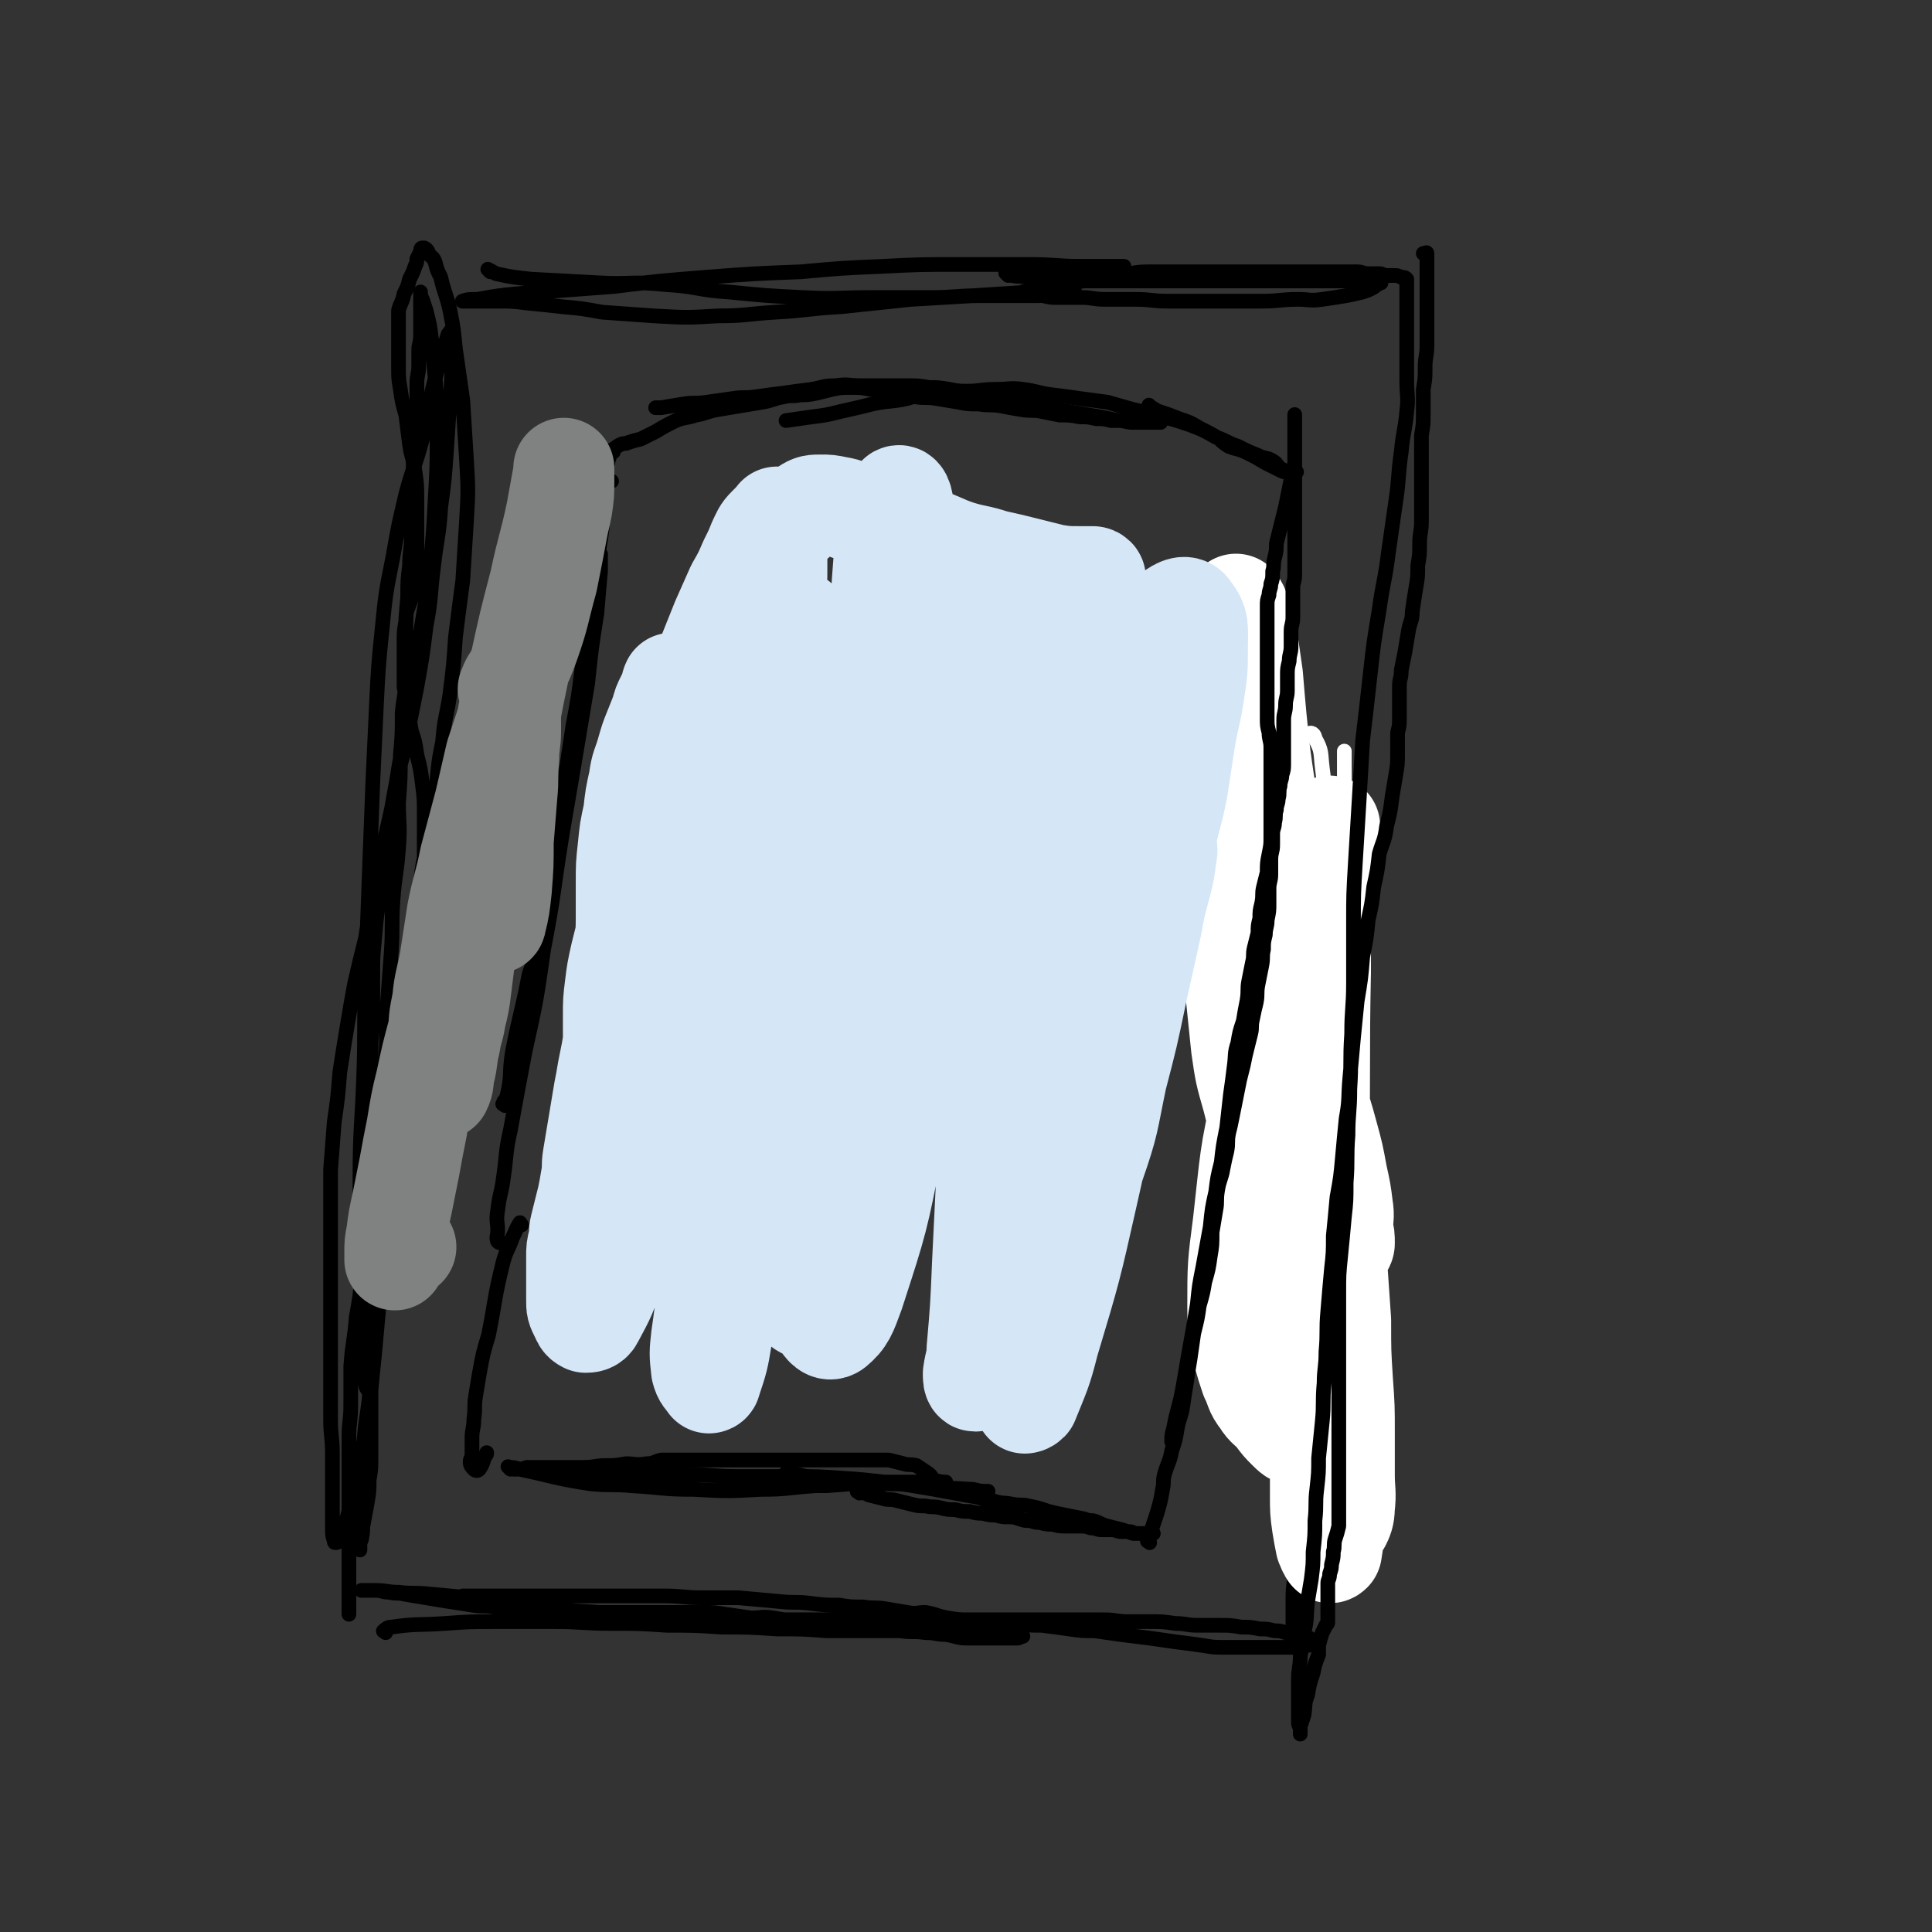 <svg viewBox='0 0 1052 1052' version='1.1' xmlns='http://www.w3.org/2000/svg' xmlns:xlink='http://www.w3.org/1999/xlink'><rect x="0" y="0" width="1052" height="1052" fill="#333333" stroke="none"/><g fill='none' stroke='#000000' stroke-width='8' stroke-linecap='round' stroke-linejoin='round'><path d='M202,759c-1,-1 -1,-1 -1,-1 -2,-3 -2,-3 -2,-6 -1,-7 0,-7 0,-14 0,-6 0,-6 0,-12 -1,-18 -1,-18 -2,-36 -1,-24 -1,-24 -1,-48 0,-28 1,-28 2,-55 1,-28 0,-28 1,-55 1,-27 1,-27 2,-54 1,-26 1,-26 2,-52 1,-22 1,-22 2,-43 1,-20 1,-20 3,-40 2,-20 2,-20 6,-40 3,-17 3,-17 7,-34 4,-15 5,-15 9,-30 2,-10 2,-11 4,-21 2,-8 2,-8 4,-16 2,-7 2,-7 4,-13 1,-4 1,-4 2,-7 1,-1 1,-2 2,-2 0,0 -1,1 -1,3 0,6 1,6 1,13 0,11 0,11 -1,21 -1,15 -1,15 -2,30 -1,14 -1,14 -3,29 -1,16 -2,16 -4,33 -2,16 -1,16 -4,32 -2,16 -2,16 -5,33 -3,15 -3,15 -6,30 -3,14 -4,14 -6,28 -3,14 -3,14 -6,27 -2,14 -3,14 -5,27 -3,12 -3,12 -5,25 -3,12 -3,12 -6,25 -2,11 -2,11 -4,23 -2,12 -2,12 -4,25 -1,13 -1,13 -3,27 -1,13 -1,13 -2,26 0,12 0,12 0,23 0,12 0,12 0,25 0,11 0,11 0,23 0,13 0,13 0,25 0,12 0,12 0,24 0,8 0,8 0,16 0,9 1,9 1,19 0,8 0,8 0,16 0,7 0,7 0,15 0,5 0,5 0,10 0,3 0,3 1,6 0,1 0,1 1,1 1,0 2,-1 2,-2 2,-4 2,-4 3,-8 2,-7 2,-7 3,-14 2,-9 3,-8 4,-17 3,-12 3,-12 4,-23 2,-13 2,-13 3,-27 2,-13 2,-13 3,-27 1,-15 1,-15 1,-29 1,-15 1,-15 2,-29 1,-14 1,-14 1,-29 0,-15 0,-15 0,-30 0,-14 1,-14 1,-29 1,-15 0,-15 1,-30 1,-14 1,-13 2,-27 1,-14 0,-15 1,-29 1,-14 2,-14 3,-28 1,-13 0,-13 0,-25 1,-13 1,-13 1,-26 1,-11 1,-11 1,-23 1,-10 2,-10 2,-21 0,-10 0,-10 0,-20 0,-11 0,-11 1,-22 0,-9 0,-9 1,-17 0,-8 1,-8 1,-16 0,-8 0,-8 0,-16 0,-8 1,-8 1,-16 0,-7 0,-7 0,-14 0,-6 1,-6 1,-12 1,-6 1,-6 1,-13 0,-6 0,-6 0,-12 0,-5 1,-5 1,-10 0,-4 0,-4 0,-8 0,-4 1,-4 1,-8 0,-4 0,-4 0,-7 0,-3 0,-3 0,-5 0,-2 0,-2 0,-4 0,-2 0,-2 0,-4 0,-2 0,-2 0,-3 0,-1 0,-1 0,-1 0,2 0,2 1,4 1,3 1,3 2,6 2,8 2,8 3,16 1,11 1,11 2,21 1,15 1,15 1,31 0,17 0,17 -1,34 -1,19 -1,20 -3,39 -2,20 -3,20 -6,41 -3,18 -2,18 -5,35 -3,20 -4,19 -7,39 -3,16 -3,16 -5,33 -2,15 -2,15 -4,30 -2,11 -2,11 -3,23 -1,10 -1,10 -1,20 0,10 0,10 0,21 0,10 -1,10 -1,20 0,9 0,9 0,19 0,7 0,7 0,15 0,8 0,8 0,17 0,9 0,9 0,18 0,8 0,8 0,16 0,9 0,9 0,18 0,9 0,9 0,18 0,9 0,9 0,18 0,7 0,7 0,15 0,9 0,9 0,17 0,9 0,9 0,18 0,8 0,8 0,16 0,8 0,8 0,16 0,7 0,7 -1,13 0,6 0,6 -1,12 -1,6 -1,5 -2,11 -1,4 0,4 -1,8 0,2 -1,2 -1,4 0,1 0,3 0,3 0,-1 0,-3 0,-5 0,-7 0,-7 1,-14 1,-10 1,-10 2,-21 1,-15 1,-15 2,-30 1,-18 1,-18 3,-37 2,-22 2,-22 4,-44 2,-22 1,-22 4,-43 2,-21 2,-21 5,-41 2,-21 1,-21 4,-41 2,-16 3,-15 5,-31 2,-15 1,-15 3,-29 1,-11 0,-12 1,-23 1,-12 1,-12 1,-23 0,-10 0,-10 0,-19 0,-8 0,-8 -1,-16 -1,-8 -1,-8 -3,-16 -1,-7 -1,-7 -3,-13 -1,-6 -1,-6 -2,-12 -1,-6 -1,-6 -2,-12 0,-6 0,-6 0,-12 0,-6 0,-6 0,-12 0,-6 0,-6 1,-12 0,-6 1,-6 3,-12 1,-6 1,-6 2,-13 1,-5 1,-5 1,-11 0,-7 0,-7 0,-13 0,-9 0,-9 0,-17 0,-8 0,-8 -1,-15 -1,-8 -2,-8 -3,-15 -1,-8 -1,-8 -2,-16 -2,-7 -2,-7 -3,-14 -1,-6 -1,-6 -1,-12 0,-6 0,-6 0,-12 0,-6 0,-6 0,-11 0,-4 0,-4 0,-8 1,-4 2,-4 3,-9 2,-4 2,-4 3,-8 2,-4 2,-4 3,-7 1,-2 1,-2 1,-4 1,-2 1,-2 2,-4 0,-1 0,-2 1,-2 0,0 1,0 1,0 2,1 2,2 3,4 1,1 2,1 3,4 1,4 1,4 3,8 2,9 3,9 5,18 2,10 2,11 3,21 2,14 2,14 4,28 1,16 1,16 2,32 1,17 1,17 0,34 -1,16 -1,16 -2,32 -2,15 -2,15 -4,31 -1,15 -1,15 -3,31 -2,13 -3,13 -4,26 -3,14 -2,14 -4,28 -2,13 -2,13 -4,25 -2,12 -3,12 -4,24 -3,13 -3,13 -4,26 -3,13 -2,13 -4,27 -3,14 -3,14 -5,28 -2,14 -2,14 -4,27 -2,14 -2,14 -4,28 -1,14 -1,14 -3,28 -2,12 -2,12 -4,24 -2,13 -2,13 -4,26 -1,11 -1,11 -3,22 -1,13 -2,13 -3,27 0,10 0,10 0,21 0,9 -1,9 -1,17 0,10 0,10 0,19 0,9 0,9 0,19 0,8 0,8 0,16 0,8 0,8 0,15 0,5 0,5 0,11 0,4 0,4 0,8 0,2 0,2 0,5 0,2 0,3 0,4 0,0 0,-2 0,-2 0,0 0,1 0,1 '/><path d='M210,889c-1,-1 -2,-1 -1,-1 1,-1 2,-2 4,-2 14,-2 14,-1 29,-2 14,-1 14,-1 28,-1 16,0 16,0 32,0 15,0 15,1 31,1 15,0 15,0 30,1 15,0 15,0 30,1 15,0 15,0 30,1 14,0 14,0 27,1 12,0 12,0 23,0 10,0 10,0 20,0 9,0 9,0 17,0 7,0 7,0 15,1 6,0 6,0 12,1 5,0 5,0 10,0 3,0 3,0 7,1 1,0 3,0 3,0 -1,0 -2,1 -3,1 -2,0 -2,0 -4,0 -2,0 -2,0 -5,0 -4,0 -4,0 -8,0 -5,0 -5,0 -10,0 -6,0 -6,-1 -12,-2 -6,0 -5,-1 -11,-1 -7,-1 -7,0 -14,-1 -5,0 -6,0 -11,0 -6,0 -6,0 -12,-1 -6,-1 -6,-1 -11,-1 -6,-2 -6,-2 -12,-3 -6,-1 -6,0 -11,0 -6,-1 -6,-1 -12,-2 -6,-1 -6,0 -12,0 -7,-1 -7,-1 -14,-2 -6,-1 -6,-1 -12,-1 -6,0 -6,0 -12,0 -6,0 -6,0 -12,0 -7,0 -7,0 -14,0 -6,0 -6,0 -12,0 -6,0 -6,0 -12,0 -6,0 -6,0 -12,0 -6,0 -6,0 -12,0 -7,0 -7,-1 -13,-1 -8,-1 -8,-1 -15,-2 -6,-1 -6,0 -12,-1 -6,-1 -6,-1 -13,-2 -6,-1 -6,-1 -12,-2 -6,-1 -6,-1 -12,-2 -4,-1 -4,0 -8,-1 -4,0 -4,-1 -7,-1 -2,0 -2,0 -4,0 -2,0 -4,0 -4,0 -1,0 1,0 2,0 3,0 3,0 5,0 7,0 7,1 13,1 8,1 8,0 17,1 11,1 11,1 22,2 14,2 14,2 28,4 13,2 13,2 27,3 16,1 16,1 31,2 15,1 15,1 31,2 14,1 14,1 28,1 14,0 14,0 28,0 13,0 13,0 26,0 12,0 12,0 25,0 9,0 9,0 18,0 10,0 10,0 20,0 10,0 10,0 19,0 9,0 9,0 18,0 8,0 8,0 16,0 8,0 8,0 16,0 7,0 7,0 14,0 7,0 7,1 13,1 6,0 7,0 13,0 6,0 6,0 13,1 6,0 6,1 12,1 6,0 6,0 12,0 6,0 6,0 12,1 5,0 5,0 10,1 4,0 4,0 8,1 3,0 3,0 6,1 2,0 2,0 5,1 2,0 2,0 4,1 1,0 1,0 3,1 0,0 0,0 1,0 1,1 1,1 2,1 0,0 0,1 0,1 1,1 1,0 2,0 0,0 -1,1 -1,1 -1,0 -1,0 -2,0 -1,0 -1,1 -2,1 -2,0 -2,0 -4,0 -2,0 -2,1 -4,1 -2,0 -2,0 -5,0 -4,0 -4,0 -8,0 -6,0 -6,0 -12,0 -6,0 -6,0 -12,0 -6,0 -6,0 -12,-1 -7,-1 -7,-1 -15,-2 -7,-1 -7,-1 -14,-2 -8,-1 -8,-1 -16,-2 -7,-1 -7,-1 -14,-2 -7,0 -7,0 -14,-1 -7,-1 -7,-1 -15,-2 -7,0 -7,0 -14,-1 -6,-1 -6,0 -13,-1 -6,0 -6,0 -12,-1 -6,0 -6,0 -12,-1 -6,-1 -6,-2 -12,-3 -5,0 -5,1 -10,0 -6,-1 -6,-1 -12,-2 -6,-1 -6,0 -12,-1 -7,0 -7,0 -13,-1 -8,0 -8,0 -16,-1 -8,-1 -8,0 -17,-1 -11,-1 -11,-1 -22,-2 -10,0 -10,0 -20,0 -10,0 -10,-1 -21,-1 -11,0 -11,0 -23,0 -8,0 -8,0 -16,0 -10,0 -10,0 -21,0 -9,0 -9,0 -18,0 -8,0 -8,0 -16,0 -7,0 -7,0 -13,0 -1,0 -1,0 -2,0 '/><path d='M707,876c-1,-1 -1,-1 -1,-1 -1,-2 0,-2 0,-4 0,-2 0,-3 0,-5 0,-8 0,-8 0,-16 0,-13 0,-13 -1,-26 -1,-16 -2,-15 -3,-31 -1,-19 -1,-19 0,-38 1,-21 2,-21 4,-42 3,-19 4,-19 6,-38 2,-12 1,-12 2,-24 0,-9 1,-9 0,-19 -1,-10 -1,-10 -2,-19 -1,-8 -1,-8 -3,-15 -2,-8 -2,-8 -4,-15 -2,-6 -2,-6 -4,-12 -2,-6 -2,-6 -4,-12 -2,-7 -2,-7 -4,-13 -3,-9 -3,-9 -5,-17 -2,-8 -2,-8 -3,-16 -1,-9 -1,-9 -2,-17 -1,-9 -1,-9 -2,-17 0,-7 1,-7 0,-13 0,-6 -1,-5 -2,-11 0,-5 0,-5 0,-10 0,-4 0,-4 0,-8 0,-2 0,-2 0,-4 0,-2 -1,-2 -1,-4 0,-1 0,-1 0,-2 0,0 -1,-1 -1,0 -1,2 -1,2 -1,5 0,3 -1,3 -1,7 0,6 0,6 0,12 0,6 0,6 1,13 1,9 1,9 2,17 1,9 1,9 2,18 1,10 1,10 2,19 1,10 1,10 3,20 1,11 1,11 3,21 2,11 2,11 4,23 2,12 3,12 5,24 2,12 2,12 4,24 2,13 3,13 5,26 2,13 2,13 4,27 1,11 0,11 1,23 0,12 1,12 1,25 0,12 0,12 0,25 0,10 0,10 -1,21 -1,12 0,12 -2,24 -1,10 -2,10 -3,19 -1,9 -1,9 -1,18 0,8 0,8 0,17 0,7 -1,7 -1,15 0,6 0,6 0,12 0,5 0,5 0,9 0,3 0,4 0,6 0,0 1,0 1,-1 1,-2 1,-3 2,-6 0,-8 0,-8 0,-17 0,-12 0,-12 -1,-23 -1,-15 -1,-15 -2,-29 -1,-17 0,-17 -2,-35 -1,-17 -2,-17 -4,-34 -1,-18 -1,-18 -3,-35 -1,-16 -1,-16 -2,-31 0,-14 0,-14 -1,-27 -1,-12 -1,-12 -2,-24 0,-12 1,-12 0,-23 0,-10 -1,-10 -2,-20 0,-10 0,-10 -1,-21 0,-9 0,-9 -1,-18 0,-10 0,-10 0,-20 0,-9 0,-9 0,-19 0,-9 0,-9 -1,-19 -1,-10 0,-10 -1,-19 -1,-9 -2,-9 -3,-17 -1,-7 -1,-7 -2,-15 -2,-8 -2,-8 -3,-16 -2,-6 -2,-6 -3,-12 -1,-5 -1,-5 -1,-9 0,-3 0,-3 0,-6 0,-2 0,-2 0,-4 0,-2 0,-2 0,-4 0,-2 -1,-2 -1,-3 0,0 0,-1 0,-1 -1,0 -1,0 -1,0 '/><path d='M267,148c-1,-1 -2,-2 -1,-1 1,0 2,1 4,2 9,2 10,2 19,3 19,1 19,1 37,2 18,1 18,-1 37,1 17,1 17,3 34,4 20,2 20,2 40,3 19,1 19,0 38,0 16,0 16,0 32,0 13,0 13,-1 27,-1 9,0 9,0 18,0 6,0 6,0 13,0 5,0 5,-1 11,-1 3,-1 3,-1 5,-1 2,-1 4,-1 4,-1 -1,0 -4,0 -7,0 -8,0 -8,0 -17,1 -16,1 -16,1 -31,2 -17,1 -17,1 -34,2 -19,2 -19,2 -38,4 -18,1 -18,2 -36,3 -16,1 -16,2 -31,2 -17,1 -17,1 -35,0 -14,-1 -14,-1 -28,-2 -11,-2 -11,-2 -22,-3 -9,-1 -9,-1 -19,-2 -8,-1 -8,-1 -16,-1 -6,0 -6,0 -12,0 -3,0 -3,0 -5,0 -1,0 -3,0 -2,0 2,-1 4,-1 8,-1 11,-2 11,-2 21,-3 27,-2 27,-2 53,-4 25,-3 25,-3 50,-5 26,-2 26,-2 52,-3 22,-2 22,-2 45,-3 20,-1 20,-1 41,-1 19,0 19,0 39,0 14,0 14,1 28,1 10,0 10,0 20,0 2,0 2,0 3,0 '/></g>
<g fill='none' stroke='#FFFFFF' stroke-width='8' stroke-linecap='round' stroke-linejoin='round'><path d='M710,477c-1,-1 -1,-2 -1,-1 -4,3 -4,4 -7,9 -9,16 -12,15 -17,32 -12,35 -12,36 -17,73 -3,24 -2,24 1,48 2,23 3,23 9,45 5,19 5,19 13,37 5,11 5,12 13,21 5,6 5,6 12,9 5,3 7,5 11,2 8,-6 9,-10 11,-22 5,-26 4,-27 3,-54 -1,-51 -2,-51 -6,-102 -4,-46 -4,-46 -9,-93 -3,-31 -2,-32 -6,-63 -1,-8 0,-9 -4,-16 0,-2 -2,-4 -4,-2 -5,4 -7,6 -9,14 -7,25 -7,25 -10,51 -4,45 -4,45 -3,90 1,33 2,33 6,66 3,24 3,24 9,47 4,13 5,13 11,25 3,5 4,5 8,9 3,3 3,5 6,4 3,-1 4,-3 5,-7 3,-21 2,-22 2,-44 0,-52 -2,-52 -3,-103 -1,-44 0,-44 -1,-87 0,-24 -1,-24 -1,-48 0,-4 0,-5 0,-8 0,0 0,1 0,2 0,20 0,20 0,39 0,44 -1,44 -1,88 0,14 1,14 1,29 '/></g>
<g fill='none' stroke='#FFFFFF' stroke-width='55' stroke-linecap='round' stroke-linejoin='round'><path d='M689,485c-1,-1 -2,-2 -1,-1 1,3 2,4 3,9 2,8 1,8 3,16 3,15 2,15 6,31 2,11 3,11 6,22 2,8 2,8 5,17 0,1 0,1 0,3 3,7 3,7 5,14 4,11 4,11 7,22 3,11 3,11 5,22 2,9 2,9 3,17 1,6 0,6 0,12 1,4 1,4 1,8 0,1 -1,2 -1,2 -2,-6 -2,-7 -4,-15 -3,-15 -3,-15 -6,-31 -6,-34 -7,-34 -13,-68 -7,-41 -7,-41 -13,-83 -4,-25 -3,-25 -6,-51 -3,-20 -3,-20 -5,-40 -1,-11 -1,-11 -2,-23 -1,-7 -1,-7 -2,-14 -1,-6 -1,-6 -3,-12 -1,-5 -1,-5 -2,-9 -1,-3 -2,-4 -2,-4 0,0 0,1 0,3 0,4 0,4 0,7 -1,12 -1,12 -1,23 -1,18 -1,18 -1,36 0,24 -1,24 -1,47 0,24 0,24 0,47 1,20 1,20 2,39 2,19 2,20 4,39 2,14 2,14 6,28 3,12 3,12 7,23 3,9 3,9 8,18 3,6 4,6 8,12 2,3 2,6 5,6 3,0 6,-2 7,-5 3,-12 1,-13 1,-26 1,-48 0,-48 1,-97 0,-26 0,-26 1,-53 1,-9 2,-9 3,-19 0,-4 1,-7 1,-7 0,-1 0,2 0,5 -6,23 -7,23 -13,46 -12,48 -13,47 -23,95 -8,35 -7,35 -11,70 -3,23 -3,23 -3,46 0,12 1,13 3,25 2,7 2,7 4,13 3,6 2,7 6,12 3,5 4,4 8,9 3,4 3,4 6,7 3,3 3,3 6,4 2,1 2,1 4,1 2,0 3,1 4,0 1,-2 0,-2 1,-5 2,-5 2,-4 3,-9 3,-8 2,-8 4,-16 1,-6 1,-6 2,-12 0,-6 0,-6 0,-12 0,-4 0,-4 0,-8 0,-2 0,-4 0,-3 -1,1 -2,2 -2,6 -2,10 -2,10 -3,20 -1,14 -1,14 -1,29 0,11 0,11 0,23 0,9 0,9 0,19 0,7 0,8 1,15 1,6 1,6 2,11 1,2 1,3 2,4 0,1 1,0 1,0 1,-6 1,-7 1,-13 1,-9 1,-9 1,-18 0,-7 0,-7 0,-15 0,-8 0,-8 0,-16 0,-7 1,-7 1,-14 0,-5 0,-5 0,-10 0,-3 0,-3 0,-5 0,-1 0,-2 0,-1 0,1 0,2 0,4 0,3 0,3 0,6 0,5 1,5 1,10 0,5 0,5 0,11 0,6 0,6 0,12 0,6 0,6 0,12 0,6 0,6 0,11 0,3 1,3 1,6 0,2 0,4 0,4 1,-2 2,-4 2,-8 1,-9 0,-9 0,-18 0,-12 0,-12 0,-23 0,-14 0,-14 -1,-28 -1,-16 -1,-16 -1,-33 -1,-15 -1,-15 -2,-29 -2,-15 -2,-15 -4,-29 -2,-13 -2,-13 -4,-26 -2,-8 -2,-8 -4,-17 -2,-8 -2,-8 -4,-17 -2,-6 -2,-6 -4,-12 -2,-4 -2,-5 -4,-8 -2,-2 -2,-2 -3,-3 '/></g>
<g fill='none' stroke='#000000' stroke-width='8' stroke-linecap='round' stroke-linejoin='round'><path d='M549,150c-1,-1 -2,-2 -1,-1 0,0 1,1 3,1 5,1 5,0 11,1 7,0 7,0 14,1 7,1 7,1 14,1 7,0 7,0 14,0 5,0 5,0 10,0 8,0 8,0 15,0 9,0 9,0 18,0 8,0 8,0 16,0 7,0 7,0 14,0 10,0 10,0 19,0 7,0 7,0 14,0 7,0 7,0 14,0 5,0 5,0 9,0 4,0 4,0 8,0 3,0 3,1 5,1 2,0 2,0 4,0 1,0 2,0 2,0 -1,0 -1,0 -2,1 -2,1 -1,1 -3,2 -2,1 -2,1 -5,2 -4,1 -4,1 -9,2 -6,1 -6,1 -13,2 -7,1 -7,0 -13,0 -10,0 -10,1 -20,1 -9,0 -9,0 -17,0 -9,0 -9,0 -17,0 -9,0 -9,0 -17,0 -9,0 -9,-1 -18,-1 -8,0 -8,0 -16,0 -7,0 -7,-1 -13,-1 -6,0 -6,0 -12,0 -5,0 -5,0 -9,-1 -3,0 -3,-1 -6,-1 -2,0 -2,1 -4,0 -1,0 -1,-1 -1,-1 1,-1 2,0 3,-1 2,-1 2,-2 4,-2 3,-1 3,0 6,0 4,-1 4,-1 8,-2 6,-1 6,0 12,-1 6,-1 6,-1 12,-2 7,-1 6,-1 13,-2 6,-1 6,-1 12,-1 6,0 6,0 12,0 6,0 6,0 12,0 6,0 6,0 12,0 6,0 6,0 11,0 5,0 5,0 9,0 4,0 4,0 8,0 4,0 4,0 8,0 4,0 4,0 8,0 3,0 3,0 7,0 4,0 4,0 7,0 3,0 3,0 6,0 3,0 3,0 6,0 3,0 3,0 6,0 3,0 3,1 6,1 3,0 3,0 6,0 2,0 2,1 4,1 2,0 2,0 4,0 2,0 2,0 4,1 2,0 2,0 3,1 0,0 0,1 0,1 0,1 0,1 0,2 0,1 0,1 0,2 0,2 0,2 0,3 0,2 0,2 0,4 0,4 0,4 0,7 0,4 0,4 0,8 0,6 0,6 0,12 0,8 0,8 0,16 0,9 1,9 0,17 -1,11 -2,11 -3,22 -2,14 -1,14 -3,27 -2,14 -2,14 -4,28 -2,16 -3,16 -5,31 -3,18 -3,18 -5,36 -2,18 -2,18 -4,35 -1,17 -1,17 -2,34 -1,17 -1,17 -2,33 -1,17 -1,17 -1,33 0,16 0,16 0,32 0,14 -1,14 -1,28 -1,15 0,15 -1,30 0,13 -1,13 -1,25 -1,13 0,13 -1,26 0,10 0,10 -1,19 -1,11 -1,11 -2,21 -1,10 -1,10 -1,20 0,9 0,9 0,17 0,8 0,8 0,16 0,8 0,8 0,15 0,7 0,7 0,13 0,6 0,6 0,12 0,4 0,4 0,9 0,4 0,4 0,8 0,4 0,4 0,8 0,4 0,4 0,8 0,4 0,4 0,8 0,3 0,3 0,6 0,4 0,4 0,7 -1,4 -1,4 -2,7 -1,3 0,4 -1,7 0,3 0,3 -1,7 0,2 0,2 -1,5 0,3 -1,3 -1,5 0,2 0,2 0,4 0,2 0,2 0,4 0,2 0,2 0,4 0,1 0,1 0,2 0,0 0,0 0,1 0,1 0,1 0,2 0,0 0,0 0,1 0,1 0,1 0,1 0,1 0,1 0,1 0,1 0,1 0,1 0,1 0,1 -1,2 -1,2 -1,2 -2,4 -1,3 -1,3 -2,7 0,2 0,2 0,5 -2,5 -2,5 -3,10 -2,6 -2,6 -3,12 -2,5 -1,5 -2,11 -1,3 -1,3 -2,6 0,2 0,4 0,4 0,1 0,-1 0,-2 0,-2 -1,-2 -1,-4 0,-4 0,-4 0,-7 0,-4 0,-4 0,-8 0,-4 0,-4 0,-8 0,-7 1,-7 1,-13 1,-7 2,-7 2,-13 2,-8 1,-8 2,-17 1,-6 1,-6 2,-12 1,-8 1,-8 1,-15 1,-9 1,-9 1,-17 1,-9 0,-9 1,-17 1,-9 1,-9 1,-17 1,-10 1,-10 2,-20 1,-10 0,-10 1,-21 0,-8 1,-8 1,-17 1,-11 0,-11 1,-22 1,-12 1,-12 2,-23 1,-9 1,-9 1,-18 1,-10 1,-10 2,-21 2,-11 2,-11 3,-22 1,-11 1,-11 2,-21 2,-11 1,-11 2,-22 1,-11 1,-11 2,-22 1,-10 1,-10 2,-20 2,-12 2,-12 3,-24 2,-10 2,-10 3,-20 2,-9 2,-9 3,-18 2,-9 2,-9 3,-18 2,-7 3,-7 4,-15 2,-8 2,-8 3,-16 1,-6 1,-6 2,-12 1,-6 1,-6 1,-12 0,-5 0,-5 0,-11 1,-4 1,-4 1,-8 0,-4 0,-4 0,-8 0,-4 0,-4 0,-9 0,-5 1,-4 1,-9 1,-5 1,-5 2,-10 1,-6 1,-6 2,-12 1,-5 2,-5 2,-10 1,-7 1,-7 2,-13 1,-6 1,-6 1,-12 1,-6 1,-6 1,-12 0,-6 1,-6 1,-12 0,-6 0,-6 0,-12 0,-6 0,-6 0,-12 0,-6 0,-6 0,-11 0,-6 0,-6 0,-12 1,-6 1,-6 1,-12 0,-7 0,-7 0,-13 1,-6 1,-6 1,-12 0,-6 1,-6 1,-12 0,-6 0,-6 0,-11 0,-4 0,-4 0,-9 0,-4 0,-4 0,-8 0,-3 0,-3 0,-6 0,-3 0,-3 0,-5 0,-2 0,-2 0,-4 0,-2 0,-2 0,-4 0,-2 0,-2 0,-3 0,-1 -1,0 -1,0 -1,0 -1,0 -1,0 '/><path d='M275,602c-1,-1 -2,-1 -1,-1 0,-2 2,-2 2,-4 3,-12 1,-12 3,-24 4,-21 5,-21 9,-42 1,-4 2,-4 2,-8 5,-21 6,-21 9,-43 5,-23 4,-23 7,-46 3,-19 3,-19 6,-39 3,-16 3,-16 5,-32 2,-13 2,-13 4,-26 2,-8 2,-8 3,-17 1,-6 1,-6 2,-11 0,-3 1,-3 1,-6 0,-1 0,-2 0,-1 0,3 0,4 0,9 -1,11 -1,11 -2,23 -3,19 -3,19 -5,38 -7,42 -7,42 -14,83 -5,31 -4,31 -10,62 -4,28 -4,28 -10,55 -4,21 -4,21 -8,43 -3,13 -2,14 -4,27 -1,8 -2,8 -3,17 -1,6 0,6 0,11 0,3 -1,4 0,6 1,1 2,1 3,1 '/><path d='M284,667c-1,-1 -1,-2 -1,-1 -2,3 -2,4 -4,8 -2,6 -3,6 -5,13 -5,20 -4,20 -8,40 -3,10 -3,10 -5,21 -1,6 -1,6 -2,12 -1,6 0,6 -1,13 0,5 -1,5 -1,10 0,4 0,4 0,9 0,2 -1,2 -1,4 0,2 1,3 2,4 1,1 2,1 3,0 2,-3 2,-4 3,-7 1,-1 1,-1 1,-2 '/><path d='M278,800c-1,-1 -2,-2 -1,-1 2,0 3,0 6,1 19,4 19,5 39,8 11,1 11,0 22,1 17,1 17,2 34,2 18,1 18,1 36,0 15,0 15,-1 30,-2 3,0 3,0 6,0 13,-1 13,-1 26,-2 7,0 7,0 14,0 7,0 7,0 13,0 4,0 4,0 8,0 2,0 4,0 4,0 -1,0 -3,0 -6,-1 -2,-1 -1,-2 -4,-4 -3,-2 -3,-2 -6,-4 -4,-1 -4,0 -7,-1 -4,-1 -4,-1 -8,-2 -4,0 -4,0 -8,0 -4,0 -4,0 -8,0 -4,0 -4,0 -8,0 -4,0 -4,0 -8,0 -4,0 -4,0 -8,0 -5,0 -5,0 -10,0 -5,0 -5,0 -9,0 -5,0 -5,0 -9,0 -5,0 -5,0 -9,0 -4,0 -4,0 -8,0 -4,0 -4,0 -8,0 -4,0 -4,0 -7,0 -3,0 -3,0 -6,0 -2,0 -2,0 -4,0 -4,0 -4,0 -7,0 -3,0 -3,0 -7,0 -4,1 -4,2 -8,2 -6,1 -6,0 -11,0 -6,1 -6,1 -11,1 -6,0 -6,1 -12,1 -6,0 -6,0 -12,0 -6,0 -6,0 -11,0 -4,0 -4,0 -8,0 -3,1 -3,1 -5,1 -1,0 -3,0 -2,0 0,0 1,0 3,0 3,0 3,0 5,0 4,1 4,1 9,1 7,0 7,0 14,0 10,1 10,2 19,2 10,0 10,0 21,0 12,0 12,0 25,0 13,0 13,1 26,1 15,0 15,0 30,0 14,0 14,0 28,1 17,1 17,2 34,3 18,2 18,2 36,3 4,1 4,1 8,1 '/><path d='M316,339c-1,-1 -2,-1 -1,-1 0,-2 1,-2 2,-3 2,-2 1,-3 2,-5 3,-7 3,-7 5,-14 1,-4 0,-5 1,-9 0,-4 1,-4 1,-7 1,-6 1,-6 2,-13 0,-4 0,-4 0,-8 0,-4 1,-4 1,-8 0,-2 0,-2 0,-4 0,-3 -1,-3 0,-5 0,-1 1,0 2,0 0,0 0,0 0,0 1,0 1,0 2,0 '/><path d='M326,284c-1,-1 -1,-1 -1,-1 -1,-2 0,-2 0,-3 1,-4 0,-5 1,-9 1,-4 2,-4 3,-9 1,-3 0,-3 1,-6 0,-2 0,-2 1,-4 0,-2 1,-2 1,-5 0,0 0,-1 0,-1 0,0 1,0 2,0 0,0 -1,-1 -1,-1 0,0 1,0 1,0 1,0 0,-1 1,-1 1,-1 1,-1 3,-2 2,-1 2,0 4,-1 3,-1 3,-1 7,-2 4,-2 4,-2 8,-4 5,-3 5,-3 11,-6 5,-2 5,-1 11,-3 6,-1 6,-2 12,-3 6,-1 6,-1 12,-2 6,-1 6,-1 12,-2 6,-1 6,-2 12,-3 4,-1 4,0 9,-1 4,0 4,0 9,-1 4,-1 4,-1 8,-2 5,-1 5,-1 10,-1 6,0 6,0 11,1 6,0 6,1 12,2 6,1 6,1 12,2 6,1 6,0 12,1 6,1 6,1 12,2 5,1 5,1 11,1 6,1 6,0 12,1 5,1 5,1 11,2 6,1 6,0 11,1 5,1 5,1 10,2 5,0 6,0 11,1 5,0 4,0 9,1 4,0 4,0 8,1 4,0 4,0 8,0 4,0 4,0 8,0 2,0 2,1 4,1 2,0 2,0 4,0 1,0 1,0 2,0 0,0 1,0 1,0 -2,0 -2,0 -4,0 -2,0 -2,0 -4,0 -4,0 -4,0 -7,0 -4,0 -4,-1 -8,-1 -5,-1 -5,-1 -10,-2 -6,-1 -6,-1 -12,-2 -6,-1 -6,-1 -12,-2 -6,-2 -6,-2 -12,-3 -6,-1 -6,-1 -11,-2 -6,-1 -6,-1 -12,-2 -6,-1 -6,-1 -12,-2 -6,-1 -6,-1 -11,-2 -6,-1 -6,-1 -11,-1 -6,-1 -6,-1 -12,-1 -6,0 -6,0 -12,0 -7,0 -7,0 -13,0 -7,0 -7,-1 -14,0 -7,0 -7,1 -13,2 -8,1 -8,1 -15,2 -8,1 -8,1 -15,2 -7,1 -7,0 -13,1 -7,1 -7,1 -14,2 -7,1 -7,0 -13,1 -6,1 -6,1 -12,2 -2,0 -2,0 -3,0 '/><path d='M627,222c-1,-1 -2,-2 -1,-1 0,0 1,1 3,2 1,1 1,1 2,1 6,2 6,2 11,4 6,2 6,2 11,5 6,3 6,3 11,6 2,2 2,2 5,4 5,2 5,1 11,4 4,2 4,2 9,5 4,2 4,2 8,4 2,1 2,1 4,1 2,0 4,0 5,0 0,0 -2,0 -3,0 -1,0 -1,0 -2,0 -2,-1 -2,-1 -4,-2 -2,-2 -2,-3 -4,-4 -3,-2 -4,-1 -8,-3 -5,-2 -5,-2 -11,-5 -6,-2 -6,-3 -12,-5 -7,-4 -7,-4 -15,-7 -6,-2 -6,-2 -13,-4 -8,-2 -8,-2 -17,-4 -7,-2 -7,-2 -14,-4 -7,-1 -8,-1 -15,-2 -7,-1 -7,-1 -15,-2 -8,-1 -8,-2 -16,-3 -7,-1 -7,0 -15,0 -8,0 -8,1 -16,1 -8,0 -9,-1 -17,0 -8,1 -8,2 -15,4 -9,2 -10,1 -19,3 -8,2 -8,2 -17,4 -8,2 -8,2 -16,3 -7,1 -7,1 -14,2 0,0 0,0 0,0 '/><path d='M468,813c-1,-1 -2,-1 -1,-1 0,-1 0,0 1,0 3,1 3,1 5,2 4,1 4,1 8,2 3,1 3,0 7,1 4,1 4,1 8,2 4,1 4,1 8,1 4,1 4,0 8,1 4,1 4,1 8,1 4,1 4,1 8,1 4,1 4,1 7,1 4,1 4,1 7,1 4,1 4,1 7,1 3,0 3,0 6,1 3,1 3,1 6,1 3,1 3,1 5,1 4,1 4,1 7,1 4,1 4,1 7,1 4,0 4,0 7,0 4,0 4,0 7,1 3,0 3,1 6,1 3,0 3,0 5,0 3,0 3,1 6,1 2,0 2,0 4,0 2,0 2,1 4,1 2,0 2,0 4,0 2,0 2,0 4,0 0,0 0,0 1,0 0,0 0,0 0,0 -1,0 -1,0 -3,0 -2,0 -2,0 -4,0 -2,0 -2,0 -4,0 -3,-1 -3,-1 -6,-2 -4,-1 -4,-1 -8,-2 -4,-1 -4,-2 -8,-3 -2,0 -2,0 -5,-1 -5,-1 -5,-1 -10,-2 -5,-1 -5,-1 -9,-2 -6,-2 -6,-2 -11,-3 -4,-1 -4,0 -9,-1 -5,-1 -5,0 -11,-2 -4,0 -4,-1 -9,-2 -6,-1 -6,-1 -11,-2 -6,-1 -6,-1 -11,-2 -6,-1 -6,-1 -12,-2 -6,-1 -6,-1 -12,-1 -5,0 -5,0 -10,0 -7,0 -7,0 -14,-1 -5,0 -6,0 -11,-1 -6,-1 -6,-1 -11,-2 -4,-1 -4,-1 -9,-2 -1,0 -1,0 -2,0 '/><path d='M626,840c-1,-1 -2,-1 -1,-1 0,-2 0,-2 1,-3 2,-6 2,-6 4,-12 2,-7 2,-7 3,-13 1,-4 0,-4 1,-8 2,-7 3,-7 4,-13 2,-6 2,-6 3,-12 1,-6 2,-6 3,-12 1,-7 1,-7 2,-13 1,-7 1,-7 2,-13 1,-7 1,-7 2,-14 2,-8 2,-8 3,-15 2,-7 2,-7 3,-13 2,-7 2,-7 3,-14 1,-6 1,-6 1,-13 1,-6 1,-6 2,-12 1,-5 0,-5 1,-11 1,-6 2,-6 3,-12 1,-5 1,-5 2,-9 1,-5 0,-5 1,-10 1,-4 1,-4 2,-9 1,-5 1,-5 2,-10 1,-5 1,-5 2,-10 1,-4 1,-4 2,-8 1,-5 1,-5 2,-9 1,-4 1,-4 2,-8 1,-4 0,-4 1,-8 1,-5 1,-5 2,-9 1,-5 0,-5 1,-10 1,-5 1,-5 2,-10 1,-5 0,-5 1,-9 0,-4 0,-4 1,-8 0,-4 1,-4 1,-8 1,-5 1,-5 1,-9 0,-4 0,-4 0,-8 0,-4 1,-4 1,-8 0,-4 0,-4 0,-8 0,-4 1,-4 1,-8 0,-3 0,-3 0,-6 0,-3 1,-3 1,-6 1,-4 0,-4 1,-7 0,-3 1,-3 1,-6 1,-3 0,-4 1,-7 0,-3 1,-3 1,-6 1,-3 1,-3 1,-7 0,-4 0,-4 0,-8 0,-3 0,-3 0,-7 0,-4 0,-4 0,-8 0,-4 1,-4 1,-8 0,-4 1,-4 1,-8 0,-4 0,-4 0,-8 0,-4 0,-4 1,-8 0,-4 1,-4 1,-8 0,-4 0,-4 0,-8 0,-4 1,-4 1,-8 0,-4 0,-4 0,-8 0,-4 0,-4 0,-8 0,-3 1,-3 1,-7 0,-3 0,-3 0,-7 0,-3 0,-3 0,-7 0,-4 0,-4 0,-8 0,-4 0,-4 0,-8 0,-4 0,-4 0,-8 0,-4 0,-4 0,-8 0,-4 0,-4 0,-7 0,-4 0,-4 0,-8 0,-3 0,-3 0,-7 0,-3 0,-3 0,-6 0,-2 0,-2 0,-5 0,-2 0,-2 0,-4 0,-2 0,-2 0,-3 0,-1 0,-2 0,-1 0,0 0,1 0,2 0,2 0,2 0,4 0,2 0,2 0,4 0,4 0,4 0,8 0,4 0,4 0,8 -1,5 -1,5 -2,9 -1,5 -1,5 -2,10 -1,5 -1,5 -2,9 -1,4 -1,4 -2,8 -1,4 -1,4 -2,8 0,4 0,4 -1,8 -1,4 0,4 -1,7 0,4 0,4 -1,7 0,3 -1,3 -1,6 -1,3 -1,3 -1,6 0,2 0,2 0,5 0,3 0,3 0,6 0,2 0,2 0,5 0,3 0,3 0,6 0,4 0,4 0,7 0,4 0,4 0,8 0,4 0,4 0,8 0,4 0,4 0,8 0,4 0,4 0,8 0,4 0,4 1,8 0,4 1,4 1,8 0,4 0,4 0,9 0,5 0,5 0,10 0,5 0,5 0,10 0,4 0,4 0,9 0,5 0,5 0,11 0,4 0,4 -1,9 -1,5 -1,5 -1,10 -1,4 -1,4 -2,8 -1,4 0,4 -1,9 -1,4 -1,4 -1,8 -1,4 -1,4 -1,8 -1,4 -1,4 -2,8 -1,4 0,4 -1,8 -1,5 -1,5 -2,10 -1,5 0,5 -1,11 -1,5 -1,5 -2,11 -2,6 -2,6 -3,12 -2,6 -1,6 -2,13 -1,8 -1,8 -2,15 -1,9 -1,9 -2,18 -2,10 -2,10 -3,19 -2,8 -2,8 -3,16 -2,9 -2,9 -3,19 -2,11 -2,11 -4,22 -2,10 -2,10 -3,20 -2,12 -2,12 -4,23 -2,11 -2,12 -4,23 -2,11 -3,11 -5,22 -1,3 -1,4 -1,7 '/></g>
<g fill='none' stroke='#D5E6F7' stroke-width='8' stroke-linecap='round' stroke-linejoin='round'><path d='M453,511c-1,-1 -1,-2 -1,-1 -2,1 -2,2 -3,4 -1,2 -1,2 -2,5 -4,8 -6,8 -8,17 -3,13 -2,14 -1,28 2,14 2,14 7,27 2,7 2,7 6,13 2,2 3,4 6,3 6,-3 7,-5 11,-13 8,-12 8,-12 13,-26 8,-19 7,-19 13,-38 6,-19 7,-19 12,-39 5,-21 5,-21 8,-42 2,-12 2,-13 2,-26 0,-7 0,-7 -1,-14 -1,-5 -1,-8 -3,-9 -2,0 -4,3 -7,6 -6,11 -5,12 -10,24 -6,16 -6,16 -11,32 -4,17 -3,17 -6,34 -2,13 -2,13 -2,26 0,10 0,10 1,20 1,9 1,9 4,17 2,5 3,8 8,10 4,1 8,1 11,-3 9,-9 8,-11 13,-23 6,-16 6,-16 10,-32 3,-16 2,-17 4,-33 1,-11 1,-11 2,-22 0,-11 1,-12 0,-22 -1,-9 0,-12 -5,-16 -2,-3 -7,-2 -10,2 -6,11 -5,13 -9,26 -5,16 -5,16 -10,33 -3,13 -3,18 -5,27 '/></g>
<g fill='none' stroke='#D5E6F7' stroke-width='110' stroke-linecap='round' stroke-linejoin='round'><path d='M524,374c-1,-1 -1,-2 -1,-1 -4,3 -4,4 -8,8 -9,10 -10,9 -20,20 -13,15 -13,15 -24,32 -13,18 -14,18 -24,38 -10,22 -9,23 -14,47 -5,19 -4,19 -5,38 0,12 0,13 2,24 2,7 2,8 6,13 4,5 5,6 11,7 6,1 9,3 13,-1 11,-10 11,-12 17,-26 8,-18 7,-18 12,-38 5,-19 4,-19 7,-39 3,-20 3,-20 4,-40 1,-16 0,-17 -1,-33 -1,-9 0,-9 -2,-17 -1,-7 0,-9 -4,-14 -3,-4 -7,-7 -11,-4 -9,6 -9,10 -16,22 -9,14 -9,15 -16,30 -6,15 -6,15 -11,30 -3,10 -4,10 -5,21 -1,10 -1,10 0,20 1,7 1,8 5,14 3,5 4,8 10,9 6,1 9,-1 15,-6 7,-6 8,-7 13,-15 6,-12 5,-13 9,-25 3,-11 3,-11 5,-21 1,-9 1,-9 2,-17 0,-9 0,-9 0,-17 0,-7 0,-7 0,-14 0,-3 0,-3 -1,-6 -1,-1 -2,-1 -3,-1 -2,1 -2,2 -4,4 -2,3 -2,4 -4,8 -2,4 -2,4 -4,8 -2,4 -2,4 -4,8 -2,4 -2,5 -3,8 '/></g>
<g fill='none' stroke='#D5E6F7' stroke-width='55' stroke-linecap='round' stroke-linejoin='round'><path d='M433,357c-1,-1 -1,-2 -1,-1 -2,3 -3,4 -4,8 -7,22 -8,21 -12,44 -5,22 -4,23 -7,46 -2,15 -2,15 -4,31 -2,21 -3,21 -5,42 -1,11 -1,11 -1,21 0,5 0,5 0,10 0,3 0,5 0,6 0,0 0,-2 0,-3 3,-12 3,-12 6,-25 5,-21 6,-21 10,-43 5,-26 5,-26 9,-53 4,-26 3,-26 6,-51 1,-14 1,-14 2,-27 1,-8 1,-8 2,-16 0,-4 1,-9 0,-8 -2,1 -3,6 -5,12 -6,18 -5,19 -11,37 -11,36 -11,36 -22,72 -9,29 -9,29 -17,57 -7,21 -6,21 -12,42 -3,10 -4,9 -7,19 -2,9 -2,9 -4,17 -1,5 -1,8 -1,9 0,1 2,-3 3,-5 5,-14 6,-14 10,-27 10,-30 10,-30 18,-60 8,-27 7,-27 12,-55 5,-23 5,-23 10,-46 3,-18 3,-18 6,-35 2,-14 3,-14 5,-29 1,-11 2,-10 3,-21 1,-8 1,-8 1,-16 0,-7 0,-7 0,-13 0,-5 0,-5 0,-10 0,-2 0,-2 0,-4 0,0 0,-1 0,0 0,0 0,0 -1,1 -2,2 -2,2 -4,4 -3,3 -3,4 -5,8 -2,5 -2,5 -5,11 -3,7 -3,7 -7,14 -4,9 -4,9 -8,18 -4,10 -4,10 -8,20 -4,10 -4,10 -8,21 -3,10 -3,10 -7,21 -3,10 -3,10 -6,20 -3,11 -3,11 -6,21 -3,12 -3,12 -6,23 -3,11 -3,11 -6,22 -2,9 -2,9 -4,18 -2,8 -2,8 -4,16 -2,9 -2,9 -3,17 -1,8 -1,8 -1,16 0,8 0,8 0,16 0,6 0,6 0,12 0,6 0,6 0,12 0,4 0,4 0,8 0,3 0,3 1,7 0,2 0,4 0,4 0,-1 0,-3 0,-5 0,-4 0,-4 0,-8 0,-6 1,-6 1,-12 1,-10 0,-10 1,-19 1,-10 1,-10 2,-20 1,-12 1,-12 1,-24 0,-12 1,-12 1,-24 0,-9 0,-9 0,-19 0,-10 0,-10 1,-19 1,-10 1,-10 3,-19 1,-9 1,-9 3,-18 1,-8 2,-8 4,-15 2,-7 2,-7 4,-12 2,-5 2,-5 4,-10 1,-4 1,-4 3,-8 1,-2 1,-2 2,-4 1,-2 0,-2 1,-4 0,0 0,0 1,0 0,0 0,0 0,0 1,1 1,1 2,3 0,1 1,1 1,2 0,1 0,1 1,3 0,2 0,2 1,4 0,2 1,2 1,4 0,3 0,3 0,7 0,3 0,3 0,7 0,3 0,3 0,7 0,3 1,3 0,7 -1,4 -2,4 -3,8 -1,4 -1,4 -2,8 -1,5 -1,6 -3,11 -2,7 -2,6 -4,13 -2,6 -2,5 -4,12 -1,7 0,7 -2,14 -1,7 -2,7 -4,14 -2,6 -1,6 -3,13 -1,6 -1,6 -3,11 -1,7 -1,7 -3,13 -1,5 -2,5 -3,10 -1,4 -1,5 -2,9 -1,5 -1,5 -2,10 -1,5 -1,5 -2,11 -1,5 -1,5 -2,10 -1,6 -1,6 -2,11 -1,6 -1,6 -2,12 -1,6 -1,6 -2,12 -1,6 -1,6 -2,12 -1,6 0,6 -1,11 -1,6 -1,6 -2,11 -1,4 -1,4 -2,8 -1,4 -1,4 -2,8 -1,4 0,4 -1,8 -1,4 -1,4 -1,8 0,4 0,4 0,8 0,4 0,4 0,8 0,4 0,4 0,8 0,4 0,4 2,8 1,2 1,3 3,4 1,0 3,0 4,-2 7,-13 7,-13 12,-28 8,-21 7,-22 13,-44 8,-27 8,-27 13,-54 6,-25 5,-25 10,-51 2,-16 2,-16 5,-32 2,-12 2,-12 4,-24 1,-9 1,-9 2,-18 0,-5 0,-5 0,-9 0,0 0,0 0,0 -1,3 -1,4 -2,7 -2,8 -2,8 -4,16 -2,11 -2,11 -4,22 -3,14 -3,14 -6,29 -3,15 -2,15 -6,30 -3,16 -3,16 -7,33 -2,11 -2,11 -5,23 -2,11 -2,11 -4,21 -2,10 -3,10 -4,19 -1,7 0,7 0,14 0,4 -1,8 0,8 2,0 3,-3 6,-7 4,-7 4,-7 8,-15 5,-11 5,-11 10,-21 4,-10 4,-10 9,-19 5,-10 5,-10 10,-19 6,-10 6,-10 11,-20 5,-7 4,-8 9,-14 3,-5 7,-10 9,-8 2,1 1,7 0,13 -1,10 -2,10 -4,20 -2,9 -2,9 -4,17 -2,11 -2,11 -4,22 -2,11 -2,11 -4,22 -1,8 -4,9 -3,16 0,3 3,5 5,3 5,-5 5,-8 10,-17 10,-23 10,-23 19,-47 8,-20 7,-20 15,-40 5,-16 5,-16 11,-32 4,-12 4,-12 9,-24 4,-12 3,-12 8,-23 3,-8 3,-10 8,-15 1,-1 3,1 2,3 -9,45 -12,45 -22,90 -8,37 -7,37 -14,75 -4,22 -5,22 -8,43 -1,9 -1,9 -1,18 0,5 0,5 1,9 0,1 2,3 3,2 4,-6 3,-9 6,-17 11,-33 14,-32 22,-65 8,-37 6,-37 10,-74 3,-31 2,-31 4,-62 1,-16 0,-16 0,-32 0,-4 1,-5 0,-9 0,-1 -2,-3 -3,-2 -5,4 -6,6 -9,13 -15,28 -15,28 -27,57 -18,46 -17,46 -32,93 -12,36 -12,36 -21,73 -5,20 -4,21 -7,41 -1,9 -1,9 0,18 1,4 2,4 4,7 0,0 1,0 1,-1 4,-12 4,-12 6,-24 6,-38 6,-38 9,-76 4,-37 3,-37 6,-75 2,-29 1,-30 4,-59 1,-15 1,-15 4,-30 1,-7 1,-7 4,-13 1,-5 1,-5 4,-9 1,-1 2,-2 3,-2 1,1 1,2 2,5 2,10 2,10 3,20 1,23 1,23 1,46 0,28 0,28 0,56 0,29 1,29 2,58 1,18 0,18 2,37 1,10 1,10 4,19 2,7 2,8 6,14 2,3 4,6 7,4 6,-5 7,-8 11,-19 13,-40 13,-40 21,-81 8,-39 6,-40 11,-79 5,-29 4,-29 10,-58 3,-17 3,-18 9,-34 4,-9 5,-9 11,-17 3,-4 3,-4 8,-6 2,-1 4,-1 6,1 4,6 4,8 4,16 1,30 -1,31 -2,61 -2,50 -2,50 -4,99 -2,41 -2,41 -4,82 -1,24 -1,24 -3,47 0,6 -1,6 -2,13 0,2 0,4 1,4 2,-1 3,-3 5,-6 8,-22 9,-22 15,-45 12,-44 11,-44 21,-88 10,-41 12,-41 21,-82 8,-35 6,-35 14,-69 3,-13 3,-13 8,-25 1,-4 2,-4 4,-8 0,0 0,-1 0,0 0,8 0,9 -1,17 -5,36 -6,36 -12,71 -9,47 -9,47 -17,94 -8,41 -8,41 -16,82 -6,25 -6,25 -12,50 -1,8 -2,7 -3,15 0,3 -1,4 0,6 0,0 1,0 2,-1 6,-15 7,-16 11,-32 12,-40 12,-40 21,-80 8,-35 7,-35 13,-70 5,-29 4,-29 9,-57 2,-15 2,-15 6,-29 1,-6 2,-6 4,-12 0,-2 0,-4 0,-4 0,-1 0,1 0,2 -3,10 -4,9 -7,19 -9,33 -9,33 -17,66 -7,31 -6,31 -14,62 -5,16 -5,16 -10,32 -2,7 -2,7 -4,14 -1,3 0,4 0,7 0,0 1,0 1,0 4,-6 4,-6 8,-13 8,-17 9,-16 15,-34 8,-23 7,-23 12,-47 6,-23 6,-23 11,-47 4,-18 4,-18 8,-36 2,-11 2,-11 5,-22 2,-8 2,-8 3,-16 1,-4 0,-4 0,-8 0,0 -1,-1 -1,0 -2,6 -1,7 -4,14 -4,16 -5,15 -10,31 -3,12 -3,12 -7,24 -2,10 -2,10 -5,20 -2,7 -2,7 -4,14 0,3 -1,6 -1,5 1,-3 2,-6 3,-12 2,-12 2,-12 5,-24 3,-17 4,-17 7,-33 2,-16 2,-16 4,-32 2,-12 2,-12 4,-25 2,-10 2,-10 4,-20 1,-9 2,-9 3,-18 1,-6 0,-6 1,-13 0,-3 1,-3 1,-6 0,0 0,0 0,0 0,6 0,7 -1,13 -1,13 -1,13 -3,26 -2,13 -2,13 -5,27 -2,10 -2,10 -4,20 -2,12 -2,12 -4,24 -2,10 -2,10 -4,20 -1,7 -2,13 -1,15 1,1 3,-5 5,-10 4,-13 4,-13 7,-26 5,-16 5,-16 9,-32 3,-15 4,-15 7,-30 2,-13 2,-13 4,-26 2,-13 3,-13 5,-26 2,-13 2,-13 2,-26 0,-10 1,-13 -4,-19 -2,-4 -6,-2 -10,1 -8,6 -7,8 -13,17 -8,11 -8,10 -14,21 -7,11 -7,11 -12,21 -7,11 -7,11 -12,22 -6,10 -6,10 -12,21 -4,8 -4,8 -8,16 -1,3 -3,7 -2,6 1,-2 3,-6 6,-12 4,-11 4,-11 8,-21 3,-8 3,-8 6,-15 4,-10 4,-10 8,-20 3,-9 3,-9 6,-18 2,-8 6,-20 5,-17 -2,7 -5,19 -11,36 -8,26 -8,26 -17,51 -7,18 -8,17 -14,35 -3,11 -3,11 -6,22 -2,9 -2,9 -3,18 -1,6 -1,7 0,13 0,2 1,2 3,4 0,0 1,0 1,0 1,-1 0,-1 0,-2 0,-1 0,-1 0,-3 0,-1 0,-1 0,-3 0,-2 -1,-2 -1,-4 0,-4 0,-4 0,-8 0,-4 -1,-4 -1,-8 0,-4 0,-4 0,-8 0,-5 -1,-5 -1,-10 -1,-6 -1,-6 -1,-12 0,-7 0,-7 0,-14 0,-6 0,-6 -1,-12 -1,-6 -1,-6 -2,-12 -1,-6 -1,-6 -3,-11 -1,-5 -1,-5 -3,-10 -1,-2 -1,-4 -3,-5 -2,-1 -3,0 -5,2 -3,5 -2,6 -4,12 -2,6 -2,6 -4,12 -1,6 -1,6 -2,13 -1,8 0,8 -1,15 -1,7 -1,7 -1,14 0,5 1,5 0,10 0,1 -1,4 -1,3 -2,-4 -1,-6 -2,-12 -2,-13 -1,-13 -3,-26 -2,-13 -3,-12 -5,-25 -2,-11 -1,-11 -3,-22 -2,-13 -2,-13 -4,-25 -2,-12 -2,-12 -5,-24 -2,-9 0,-9 -4,-18 -2,-4 -4,-8 -7,-8 -3,0 -3,4 -5,9 -3,11 -3,11 -5,22 -2,12 -2,12 -4,24 -2,11 -2,10 -4,21 -2,12 -2,12 -4,24 -2,12 -1,12 -4,23 -2,8 -1,8 -5,15 -2,3 -4,7 -6,5 -3,-2 -3,-6 -5,-13 -3,-11 -2,-12 -5,-23 -3,-13 -2,-13 -5,-26 -2,-10 -2,-10 -4,-20 -2,-12 -2,-12 -6,-24 -3,-12 -3,-12 -7,-23 -2,-8 -2,-9 -6,-16 -2,-5 -3,-7 -7,-8 -3,-1 -5,1 -8,4 -4,8 -3,9 -6,18 -3,11 -2,11 -4,22 -2,12 -2,12 -5,23 -2,11 -2,11 -4,22 -2,12 -2,12 -3,24 -1,10 -1,10 -2,19 0,6 0,6 0,12 0,2 -1,4 -1,4 0,0 0,-2 0,-5 0,-4 0,-4 0,-9 1,-8 1,-8 2,-17 1,-11 1,-11 2,-21 1,-11 1,-11 3,-21 1,-10 1,-10 4,-19 3,-12 3,-12 7,-23 3,-9 3,-9 7,-18 3,-9 3,-9 8,-18 3,-8 3,-8 8,-15 3,-7 3,-7 8,-12 3,-5 4,-5 8,-9 3,-3 3,-4 7,-7 3,-2 4,-2 8,-2 4,0 4,0 9,1 6,1 6,2 13,4 8,3 8,2 17,6 9,3 9,3 18,7 9,3 9,4 18,7 10,3 10,2 19,5 9,2 9,2 17,4 8,2 8,2 16,4 7,1 7,1 14,1 3,0 3,0 7,0 1,0 2,1 1,1 0,0 -1,0 -3,0 -4,0 -4,0 -8,0 -7,0 -7,1 -14,1 -8,0 -8,0 -16,0 -7,0 -7,-1 -15,-1 -8,0 -8,0 -16,0 -8,0 -8,-1 -16,-1 -5,0 -5,0 -11,0 -4,0 -4,-1 -8,0 -2,0 -3,0 -3,2 0,2 0,3 2,6 3,3 4,3 8,6 5,4 5,4 10,8 6,4 6,4 11,8 6,3 6,4 12,7 6,2 6,2 13,4 4,1 4,1 9,1 2,0 4,0 4,0 0,-1 -2,-3 -4,-4 -4,-2 -4,-2 -9,-4 -5,-2 -5,-2 -11,-4 -7,-2 -7,-2 -13,-4 -8,-2 -8,-2 -15,-3 -6,-1 -6,0 -13,0 -5,0 -6,0 -11,2 -4,2 -4,2 -8,6 -4,4 -5,4 -7,10 -2,6 -1,7 -1,14 0,5 -1,6 0,11 1,6 1,7 3,12 1,6 2,6 4,11 2,3 1,4 4,7 1,1 2,3 3,2 3,-3 3,-4 4,-8 2,-10 2,-10 4,-20 2,-12 1,-12 3,-24 1,-10 1,-10 2,-20 1,-11 1,-11 2,-21 0,-11 0,-11 0,-22 0,-9 1,-9 0,-18 0,-5 -1,-10 -3,-9 -2,2 -3,7 -5,14 -2,12 -2,12 -3,25 -1,13 -1,13 -1,26 0,11 0,11 1,23 1,12 2,12 4,25 2,12 1,12 4,25 2,10 2,10 6,19 2,7 3,7 7,13 2,4 3,3 6,7 2,2 2,2 4,4 1,1 3,1 3,1 -1,0 -2,0 -4,0 -2,0 -2,0 -4,-1 -2,-1 -2,-1 -4,-2 -2,-1 -2,-1 -4,-2 0,0 0,0 0,0 '/></g>
<g fill='none' stroke='#808282' stroke-width='55' stroke-linecap='round' stroke-linejoin='round'><path d='M278,376c-1,-1 -2,-1 -1,-1 1,-4 2,-4 4,-8 4,-8 4,-8 7,-16 6,-17 5,-17 10,-35 3,-15 3,-15 6,-31 1,-4 1,-4 2,-9 1,-7 1,-7 1,-14 0,-3 0,-4 0,-7 0,0 0,1 0,2 -2,11 -2,11 -4,22 -4,19 -5,19 -9,38 -6,23 -6,23 -11,46 -5,24 -5,24 -9,49 -3,20 -3,20 -5,40 0,12 0,12 0,23 0,9 0,9 0,17 0,5 -1,6 0,10 0,1 1,1 1,0 2,-8 2,-9 3,-18 1,-13 1,-13 1,-26 1,-13 1,-13 2,-25 1,-10 0,-10 1,-20 0,-8 1,-8 1,-15 0,-6 0,-6 0,-11 0,-2 0,-4 0,-3 -1,2 -1,4 -2,9 -3,9 -3,9 -6,18 -3,13 -3,13 -6,26 -4,15 -4,15 -8,30 -3,15 -4,15 -7,30 -2,13 -2,13 -4,26 -2,11 -3,11 -4,22 -2,10 -2,10 -2,20 0,9 0,9 0,17 0,5 -1,5 0,10 0,0 1,1 1,1 2,-4 1,-5 2,-9 2,-8 1,-8 3,-16 1,-7 2,-7 3,-14 2,-8 2,-8 3,-16 1,-8 1,-8 2,-16 0,-5 0,-5 0,-10 0,-2 0,-5 0,-4 -1,1 -2,4 -3,9 -3,9 -3,9 -5,19 -3,12 -3,12 -6,24 -4,15 -4,15 -7,29 -3,12 -3,13 -5,25 -2,10 -2,10 -4,21 -2,10 -2,10 -4,20 -2,9 -2,9 -3,17 -1,5 -1,5 -1,10 0,2 0,4 0,4 0,-1 0,-3 1,-5 1,-1 1,-1 3,-2 1,0 1,0 2,0 '/></g>
</svg>